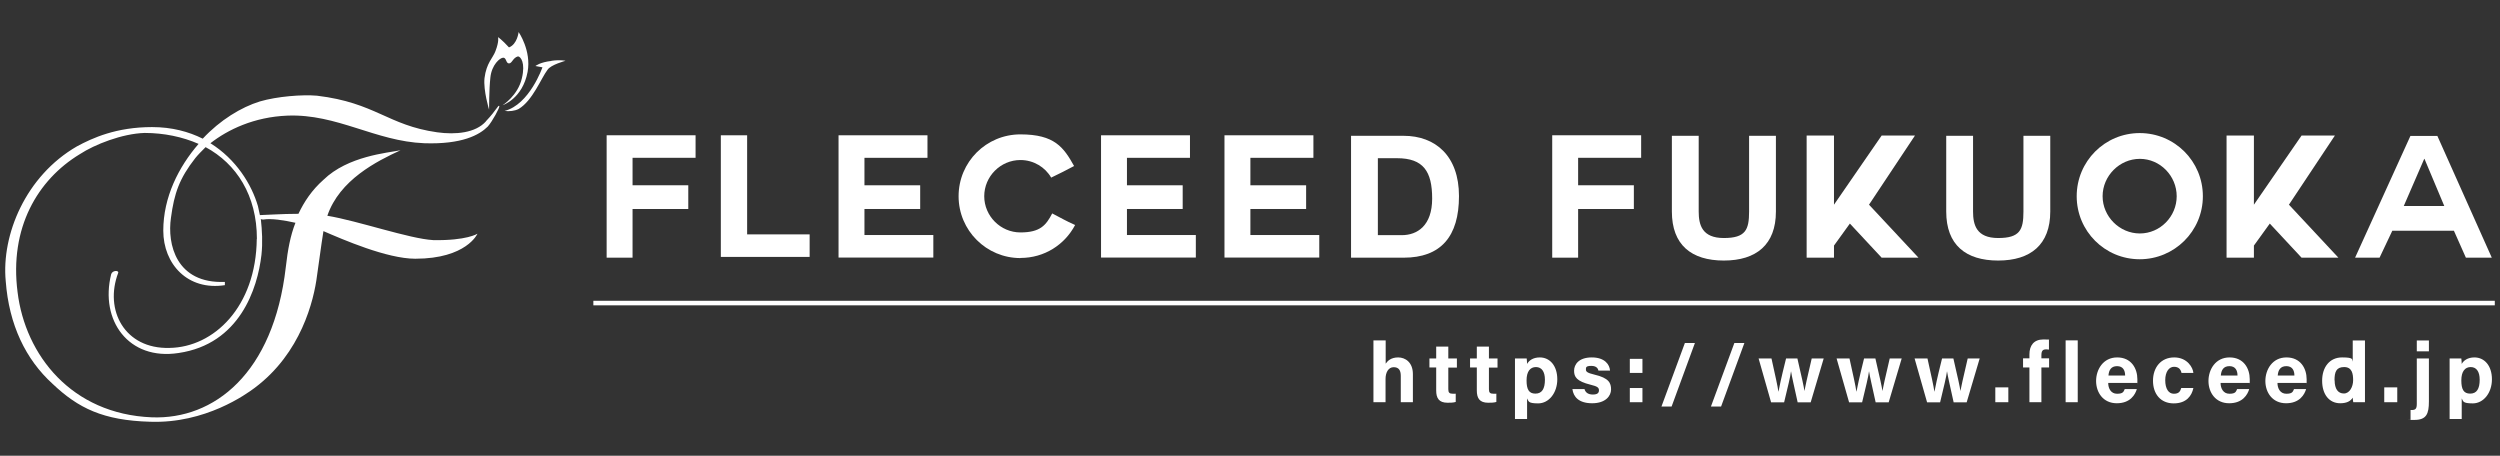 <?xml version="1.0" encoding="UTF-8"?>
<svg id="_レイヤー_1" data-name="レイヤー_1" xmlns="http://www.w3.org/2000/svg" version="1.1" viewBox="0 0 1920 350">
  <rect x="0" y="0" width="1920" height="350" fill="#333333" stroke="none"/>
  <!-- Generator: Adobe Illustrator 29.6.0, SVG Export Plug-In . SVG Version: 2.1.1 Build 207)  -->
  <defs>
    <style>
      .st0 {
        fill: #fff;
      }
    </style>
  </defs>
  <path class="st0" d="M373.2,93.2c-7.9,8.9-23.2,10.4-37.5,8.4-38-5.4-47.3-22.7-92.2-28.1-11.3-1-30.6.5-43.9,4.4-14.3,4.4-30.6,14.3-43.9,28.6-10.8-5.4-23.7-8.9-38.9-8.9-27.6,0-45.8,8.4-57.7,14.8C19.7,135.1,1,180.4,4.4,215.9c2.5,33.5,15.3,60.1,36,78.9,19.7,18.7,38.9,28.1,74.9,29.1,42.4,1.5,73.9-21.2,80.4-26.1,35.5-26.6,45.4-67,47.8-86.3,1-6.4,3-22.2,4.9-34,14.8,6.4,48.8,21.2,70.5,21.2,39.4,0,47.8-19.2,47.8-19.2,0,0-8.4,5.4-34,4.9-18.2-1-57.7-14.8-81.3-18.7,9.4-27.6,38-41.9,56.2-50.3-9.9,2-40.4,4.4-59.2,22.7-8.9,7.9-14.8,16.8-19.2,26.1-12.8,0-26.6,1-29.6,1-.5-2.5-1-4.9-1.5-6.9-4.9-16.8-16.8-36-36.5-48.3,13.3-10.4,33.5-20.2,59.2-21.2,38-1.5,67.5,19.7,105,21.2,29.1,1,42.4-6.4,48.8-12.8,3.5-3.9,9.4-14.8,8.9-15.8-1-1-2,3-10.4,11.8ZM197.2,183.4c-.5,52.3-33,83.3-67,83.8-34.5,1-50.3-29.1-39.4-57.7.5-2-4.4-2-5.4,1-8.9,35.5,13.3,66.6,51.8,60.6,46.8-6.9,60.6-49.3,63.6-75.4,1-9.4.5-18.7-.5-27.6.5.5,1,.5,2,.5,5.9-1,15.8.5,24.6,2.5-3.9,9.9-5.9,20.7-7.4,34-9.4,81.8-55.2,117.3-103,115.4-61.6-2.5-97.1-47.8-103-96.1-6.4-49.3,15.3-86.3,47.8-106,11.3-7.4,32.5-15.8,49.8-16.3,14.8,0,29.1,3,41.4,8.4-15.3,17.7-27.1,40.9-27.1,66.6s18.7,46.3,47.3,41.9v-2.5c-37.5,1.5-44.4-29.1-41.4-49.3,2.5-18.7,6.4-30.1,18.7-45.8,2-2.5,4.9-5.4,7.9-8.4,23.7,12.8,39.4,37,39.4,70.5ZM423.5,46.8c-8.9,1-12.3,3.9-12.3,3.9l5.4,1s-9.9,28.6-29.1,33.5c3.5.5,7.9,0,10.8-1.5,10.8-6.4,17.3-23.7,22.2-30.1,2.5-3.9,13.8-6.9,13.8-6.9,0,0-3.9-1-10.8,0ZM386,80.8s15.3-4.9,19.2-25.6c3-16.3-6.9-30.6-6.9-30.6,0,0-1,9.4-7.4,11.8-5.4-5.9-8.4-7.9-8.4-7.9,0,0,1,3-2,10.8-2,5.4-6.9,8.9-8.4,20.7-1,9.4,3.5,24.2,3.5,24.2,0,0,0-15.3,1-24.6,1-9.9,7.4-15.3,9.9-15.3s2,4.4,4.4,4.4,3-4.4,6.9-5.4c2,0,5.9,4.9,3,16.8-3,13.3-14.8,20.7-14.8,20.7Z"/>
  <g>
    <g>
      <path class="st0" d="M485.8,180.5v17.4h-19.9v-94h68.3v17.3h-48.4v21.1h42.8v18.2h-42.8v19.9Z"/>
      <path class="st0" d="M553.6,197.3v-93.4h20.2v76.1h48v17.3h-68.2Z"/>
      <path class="st0" d="M663.9,180.5h52.9v17.3h-72.8v-93.9h68.3v17.3h-48.4v21.1h42.8v18.2h-42.8v19.9Z"/>
      <path class="st0" d="M783.7,198.2c-26.2,0-47.5-21.2-47.5-47.5s21.2-47.5,47.5-47.5,33.2,10,41.2,24.3c-8,4.2-8.7,4.6-17.6,8.9-4.6-8-13.5-13.5-23.6-13.5-15.3,0-27.8,12.6-27.8,27.8s12.5,27.8,27.8,27.8,19.7-5.6,24.4-14.6c8.9,4.6,9.2,5.1,17.6,8.9-8,15.1-23.5,25.3-42,25.3Z"/>
      <path class="st0" d="M865.5,180.5h52.9v17.3h-72.8v-93.9h68.3v17.3h-48.4v21.1h42.8v18.2h-42.8v19.9Z"/>
      <path class="st0" d="M960.3,180.5h52.9v17.3h-72.8v-93.9h68.3v17.3h-48.4v21.1h42.8v18.2h-42.8v19.9Z"/>
      <path class="st0" d="M1037.6,104.3h40.4c24.3,0,42.5,15.3,42.5,46.3s-13.9,47.3-42.5,47.3h-40.4v-93.6ZM1058.2,180.6h18.4c11.9,0,23.3-7.3,23.3-28.1s-6.7-31-27-31h-14.7v59Z"/>
      <path class="st0" d="M1212,180.5v17.4h-19.9v-94h68.3v17.3h-48.4v21.1h42.8v18.2h-42.8v19.9Z"/>
      <path class="st0" d="M1363.9,162.5c0,25.3-15,37.6-40,37.6s-39.9-12.1-39.9-37.6v-58.2h20.6v58.2c0,10.2,2.6,20.3,19.3,20.3s19.4-6.3,19.4-20.3v-58.2h20.6v58.2Z"/>
      <path class="st0" d="M1473.4,197.9h-28.3l-24.4-26.2-12.2,16.9v9.3h-21v-93.8h21v53.1l36.6-53.1h25.6l-35.3,53.1,38,40.7Z"/>
      <path class="st0" d="M1574.6,162.5c0,25.3-15,37.6-40,37.6s-39.9-12.1-39.9-37.6v-58.2h20.6v58.2c0,10.2,2.6,20.3,19.3,20.3s19.4-6.3,19.4-20.3v-58.2h20.6v58.2Z"/>
      <path class="st0" d="M1643.3,199.1c-26.8,0-48.4-21.6-48.4-48.4s21.6-48.5,48.4-48.5,48.5,21.6,48.5,48.5-21.9,48.4-48.5,48.4ZM1614.8,150.7c0,15.6,13,28.6,28.6,28.6s28.3-13,28.3-28.6-12.7-28.7-28.3-28.7-28.6,13.1-28.6,28.7Z"/>
      <path class="st0" d="M1795.9,197.9h-28.3l-24.4-26.2-12.2,16.9v9.3h-21v-93.8h21v53.1l36.6-53.1h25.6l-35.3,53.1,38,40.7Z"/>
      <path class="st0" d="M1808.7,197.9l42.5-93.5h20.7l41.8,93.5h-19.9l-9.2-20.7h-47.3l-9.8,20.7h-18.8ZM1861.8,122l-15.7,36.2h31.1l-15.2-36.2h-.1Z"/>
    </g>
    <g>
      <path class="st0" d="M1064.2,261.5v17.8c1.5-2.2,4.2-4.8,9.6-4.8s11.3,3.7,11.3,12.8v21.6h-9.3v-20.2c0-4.4-1.6-6.7-5.5-6.7s-6.2,3.9-6.2,9v17.9h-9.3v-47.5h9.3Z"/>
      <path class="st0" d="M1097.8,275.3h5.2v-9.1h9.3v9.1h6.6v7h-6.6v16.6c0,2.6.8,3.5,3.6,3.5s1.4,0,2.1-.1v6.4c-1.9.6-4.4.6-6.3.6-6.6,0-8.7-3.5-8.7-9.4v-17.7h-5.2v-7Z"/>
      <path class="st0" d="M1129,275.3h5.2v-9.1h9.3v9.1h6.6v7h-6.6v16.6c0,2.6.8,3.5,3.6,3.5s1.4,0,2.1-.1v6.4c-1.9.6-4.4.6-6.3.6-6.6,0-8.7-3.5-8.7-9.4v-17.7h-5.2v-7Z"/>
      <path class="st0" d="M1172.8,305.9v15.9h-9.3v-38.4c0-2.7,0-5.4,0-8.1h9c.1.9.3,3,.3,4.2,1.4-2.5,4.4-5,9.8-5,7.6,0,13.4,6.3,13.4,16.8s-6.5,18.5-14.7,18.5-7.2-1.8-8.5-3.8ZM1186.5,291.6c0-6.2-2.5-9.7-6.9-9.7s-7.2,3.4-7.2,10.2,1.7,10.2,6.8,10.2,7.3-3.8,7.3-10.7Z"/>
      <path class="st0" d="M1216.9,298.8c.7,2.7,2.9,4.2,6.4,4.2s4.7-1.2,4.7-3.3-1.4-3-6.3-4.2c-11-2.7-12.8-6.1-12.8-10.8s3.5-10.2,13.6-10.2,13.7,5.6,14,10.1h-8.9c-.3-1.2-1.1-3.6-5.5-3.6s-4.1,1.4-4.1,2.9,1,2.5,6.5,3.8c11.2,2.6,12.8,6.5,12.8,11.4s-4.2,10.6-14.5,10.6-14.4-4.9-15.2-10.9h9.2Z"/>
      <path class="st0" d="M1251.7,286.4v-10.8h9.7v10.8h-9.7ZM1251.7,308.9v-10.9h9.7v10.9h-9.7Z"/>
      <path class="st0" d="M1276,312.2l18-48.8h7.7l-17.9,48.8h-7.8Z"/>
      <path class="st0" d="M1314,312.2l18-48.8h7.7l-17.9,48.8h-7.8Z"/>
      <path class="st0" d="M1360.5,275.3c3,13.5,4.7,21.2,5.3,25.4h.1c.7-3.7,1.7-9,5.8-25.4h8.7c3.8,16.5,4.9,21.4,5.4,25h0c.7-3.5,1.7-8.5,5.6-25h9.2l-10,33.7h-10c-2.8-12.8-4.4-19.5-5.1-23.9h0c-.5,4.2-2.4,11.8-5.3,23.9h-10l-9.6-33.7h9.9Z"/>
      <path class="st0" d="M1420.4,275.3c3,13.5,4.7,21.2,5.3,25.4h.1c.7-3.7,1.7-9,5.8-25.4h8.7c3.8,16.5,4.9,21.4,5.4,25h0c.7-3.5,1.7-8.5,5.6-25h9.2l-10,33.7h-10c-2.8-12.8-4.4-19.5-5.1-23.9h0c-.5,4.2-2.4,11.8-5.3,23.9h-10l-9.6-33.7h9.9Z"/>
      <path class="st0" d="M1480.3,275.3c3,13.5,4.7,21.2,5.3,25.4h.1c.7-3.7,1.7-9,5.8-25.4h8.7c3.8,16.5,4.9,21.4,5.4,25h0c.7-3.5,1.7-8.5,5.6-25h9.2l-10,33.7h-10c-2.8-12.8-4.4-19.5-5.1-23.9h0c-.5,4.2-2.4,11.8-5.3,23.9h-10l-9.6-33.7h9.9Z"/>
      <path class="st0" d="M1532.4,308.9v-11.4h10v11.4h-10Z"/>
      <path class="st0" d="M1558.6,308.9v-26.7h-4.9v-7h4.9v-3c0-6.9,3.4-11.5,10.7-11.5s3.5.1,4.3.4v7.4c-.5,0-1.2-.2-2-.2-2.7,0-3.8,1-3.8,4.6v2.3h5.9v7h-5.9v26.7h-9.3Z"/>
      <path class="st0" d="M1586.4,308.9v-47.5h9.3v47.5h-9.3Z"/>
      <path class="st0" d="M1619.1,294.1c0,4.2,2.1,8.3,6.8,8.3s5-1.6,5.9-3.6h9.3c-1.2,4.1-4.9,10.9-15.4,10.9s-15.9-8.3-15.9-17.1,5.4-18.1,16.2-18.1,15.5,8.4,15.5,16.8,0,1.9-.1,2.8h-22.2ZM1632.1,288.4c0-3.9-1.6-7.2-6.2-7.2s-6.3,3.1-6.6,7.2h12.8Z"/>
      <path class="st0" d="M1684.5,298.1c-1.2,5.6-5.1,11.7-15.1,11.7s-15.9-7.2-15.9-17.4,6.1-17.9,16.3-17.9,14.5,8.1,14.7,11.9h-9.1c-.6-2.7-2.1-4.7-5.8-4.7s-6.7,3.7-6.7,10.3,2.6,10.4,6.6,10.4,4.9-1.9,5.7-4.4h9.2Z"/>
      <path class="st0" d="M1705.4,294.1c0,4.2,2.1,8.3,6.8,8.3s5-1.6,5.9-3.6h9.3c-1.2,4.1-4.9,10.9-15.4,10.9s-15.9-8.3-15.9-17.1,5.4-18.1,16.2-18.1,15.5,8.4,15.5,16.8,0,1.9-.1,2.8h-22.2ZM1718.4,288.4c0-3.9-1.6-7.2-6.2-7.2s-6.3,3.1-6.6,7.2h12.8Z"/>
      <path class="st0" d="M1749.1,294.1c0,4.2,2.1,8.3,6.8,8.3s5-1.6,5.9-3.6h9.3c-1.2,4.1-4.9,10.9-15.4,10.9s-15.9-8.3-15.9-17.1,5.4-18.1,16.2-18.1,15.5,8.4,15.5,16.8,0,1.9-.1,2.8h-22.2ZM1762.1,288.4c0-3.9-1.6-7.2-6.2-7.2s-6.3,3.1-6.6,7.2h12.8Z"/>
      <path class="st0" d="M1816.3,261.5v38.2c0,3.1,0,6.2,0,9.2h-9c-.2-1-.4-2.7-.4-3.5-1.6,2.6-4.5,4.3-9.6,4.3-8.5,0-13.9-6.8-13.9-17.3s5.8-17.9,15.3-17.9,7.4,1.7,8.2,3.2v-16.2h9.3ZM1793,292.1c0,6.6,2.6,10.1,7.1,10.1s7.1-5.3,7.1-10.2-.8-10.1-6.9-10.1-7.4,3.8-7.4,10.2Z"/>
      <path class="st0" d="M1831.1,308.9v-11.4h10v11.4h-10Z"/>
      <path class="st0" d="M1865.4,275.3v33c0,9.6-1.9,14.2-11.2,14.2s-2.1,0-2.9-.1v-7.5c.3,0,.6,0,.9,0,3,0,3.9-1.1,3.9-4.8v-34.8h9.3ZM1856.1,269.8v-8.3h9.3v8.3h-9.3Z"/>
      <path class="st0" d="M1890.6,305.9v15.9h-9.3v-38.4c0-2.7,0-5.4,0-8.1h9c.1.9.3,3,.3,4.2,1.4-2.5,4.4-5,9.8-5,7.6,0,13.4,6.3,13.4,16.8s-6.5,18.5-14.7,18.5-7.2-1.8-8.5-3.8ZM1904.4,291.6c0-6.2-2.5-9.7-6.9-9.7s-7.2,3.4-7.2,10.2,1.7,10.2,6.8,10.2,7.3-3.8,7.3-10.7Z"/>
    </g>
    <rect class="st0" x="455.7" y="231" width="1460.3" height="3.5"/>
  </g>
</svg>